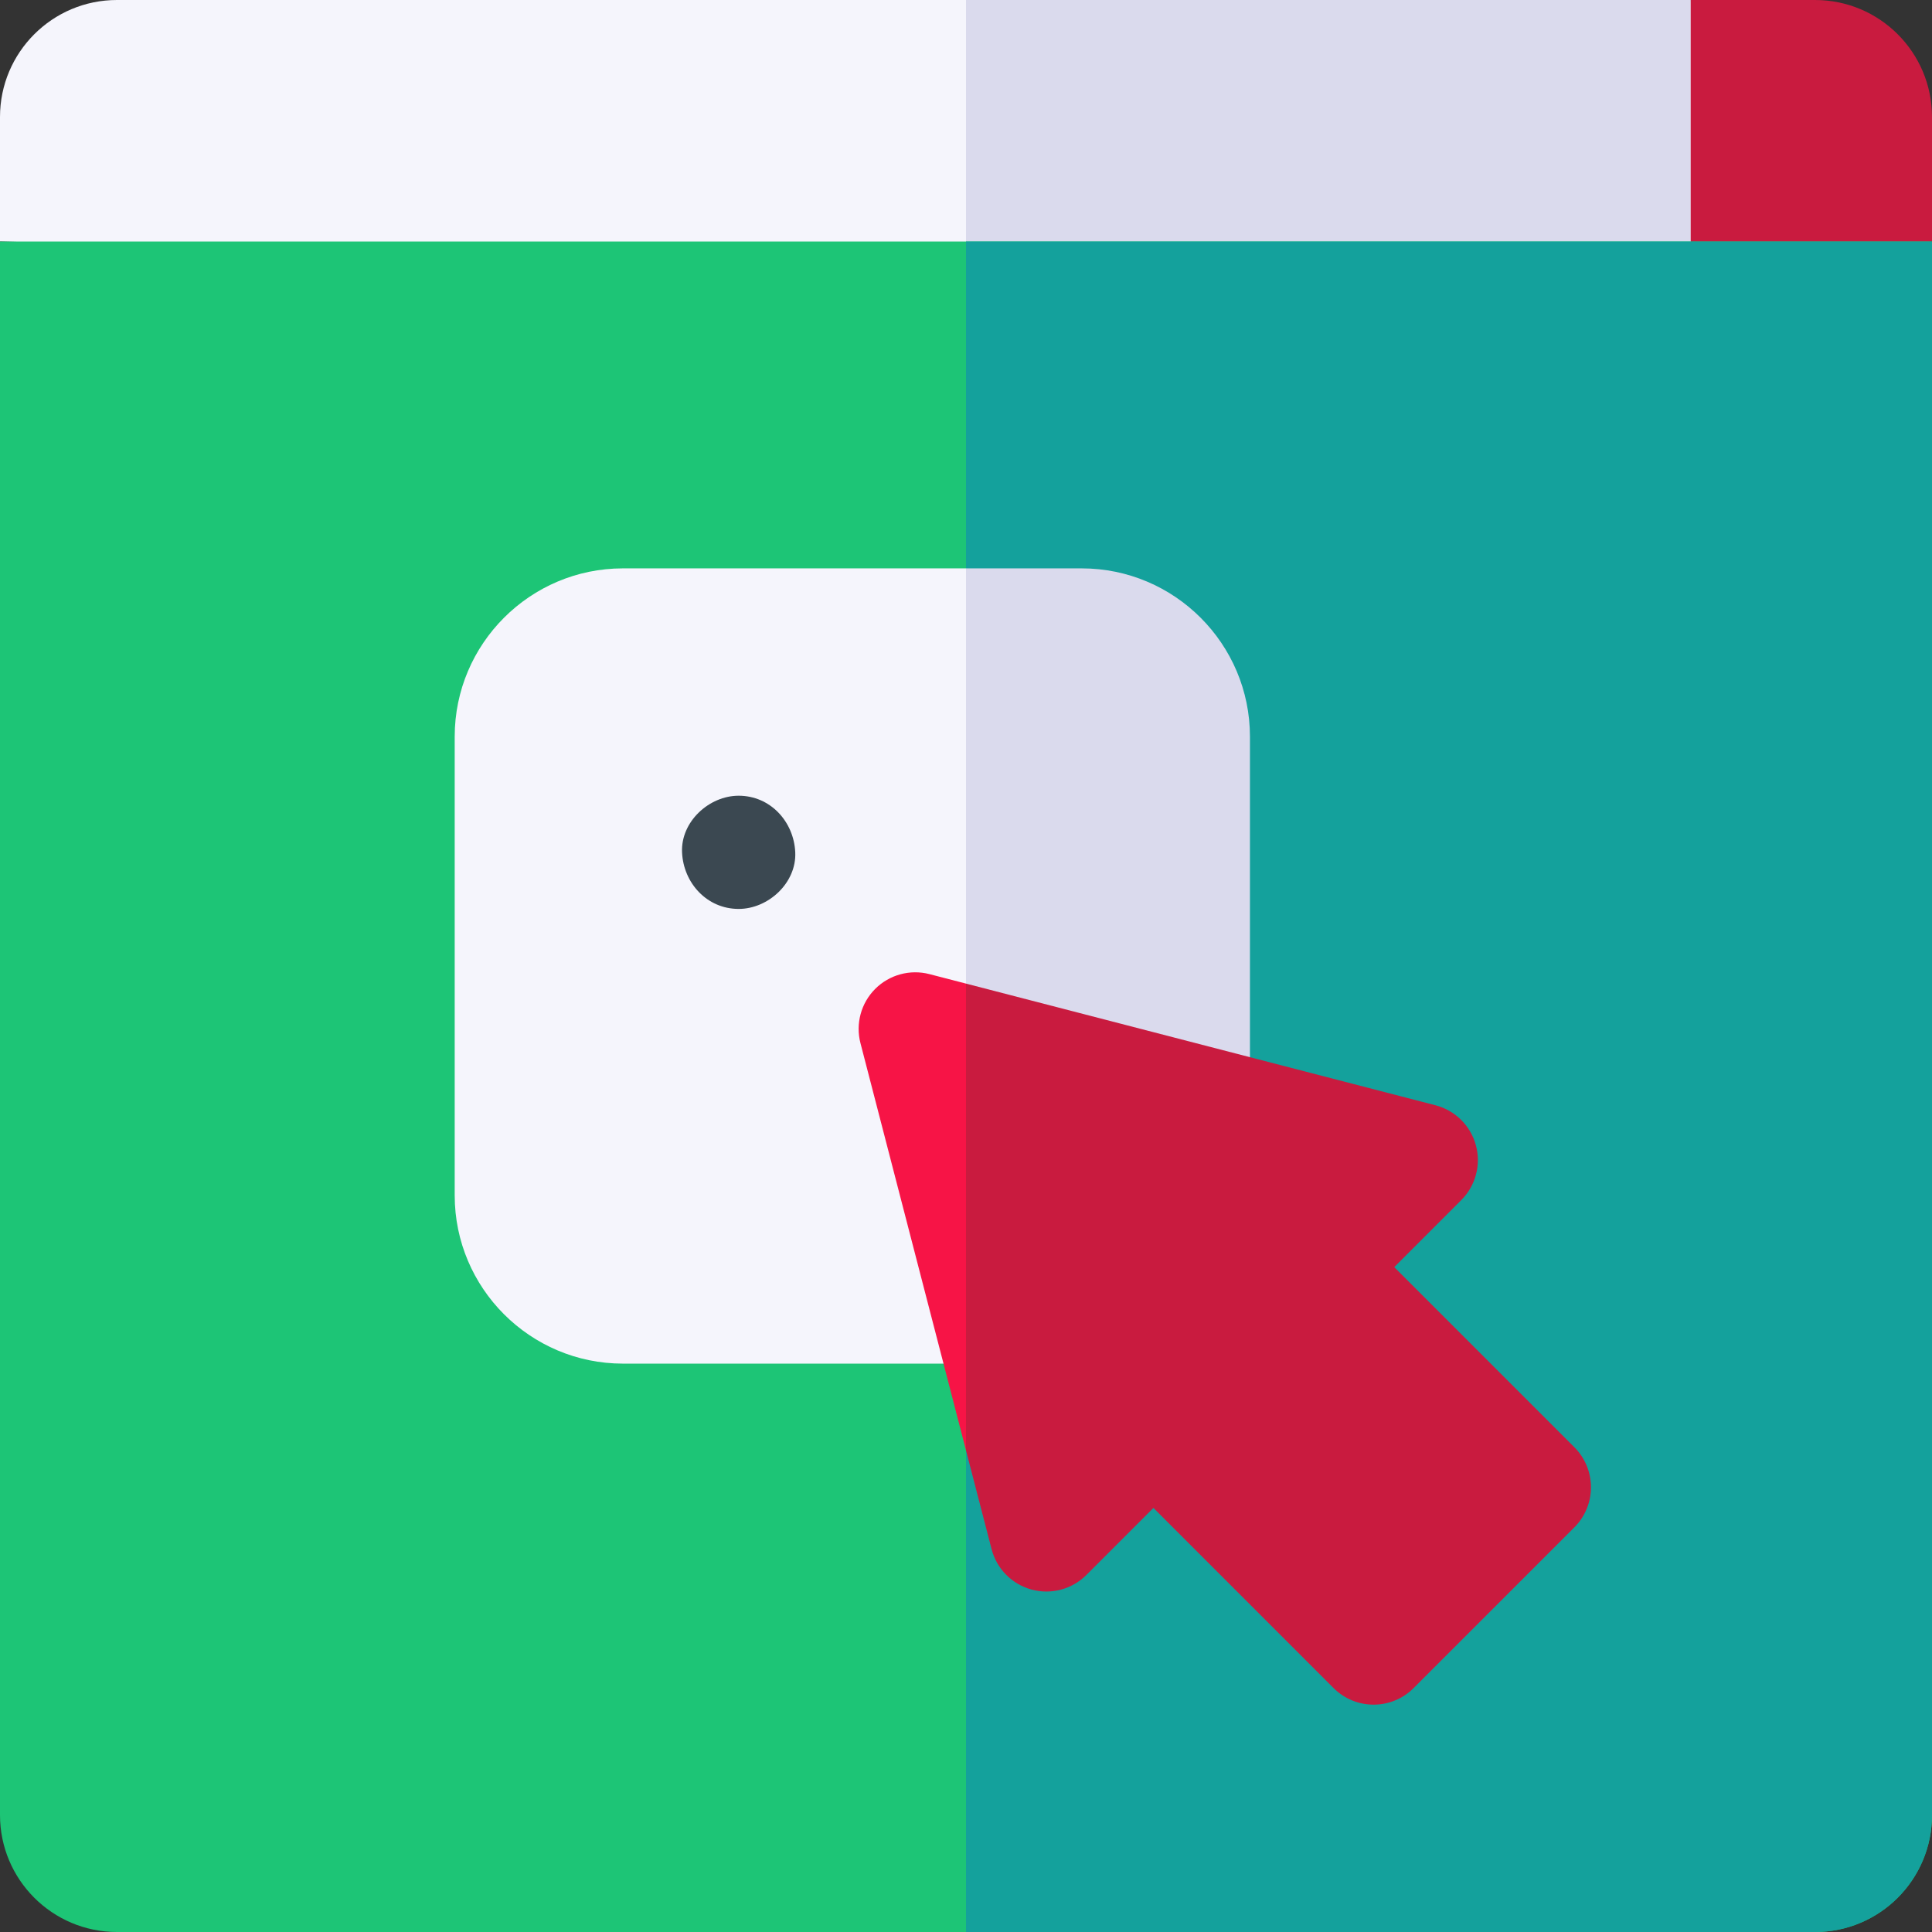 <?xml version="1.0" encoding="UTF-8"?>
<svg xmlns="http://www.w3.org/2000/svg" id="Capa_1" height="512" viewBox="0 0 512 512" width="512">
  <rect x="0" y="0" width="512" height="512" fill="#333333" stroke="none"/>
  <g>
    <g>
      <path d="m512 31v33l-74 10 10-74h33c17.121 0 31 13.879 31 31z" fill="#c91b3f"></path>
    </g>
    <g>
      <path d="m448 0v74l-448-10v-33c0-17.121 13.879-31 31-31z" fill="#f5f5fc"></path>
    </g>
    <path d="m256 69.714 192 4.286v-74h-192z" fill="#dadaed"></path>
    <g>
      <path d="m512 64v417c0 17.121-13.879 31-31 31h-450c-17.121 0-31-13.879-31-31v-417z" fill="#1dc576"></path>
    </g>
    <path d="m256 512h225c17.121 0 31-13.879 31-31v-417h-256z" fill="#14a19c"></path>
    <path d="m256 150.625h-90.915c-24.584 0-44.585 20-44.585 44.585v121.58c0 24.584 20.001 44.585 44.585 44.585h90.915l22.5-120.5z" fill="#f5f5fc"></path>
    <path d="m286.665 150.625h-30.665v210.75h30.665c24.584 0 44.585-20 44.585-44.585v-121.58c0-24.585-20.001-44.585-44.585-44.585z" fill="#dadaed"></path>
    <g>
      <g>
        <path d="m195.75 240.875c7.846 0 15.363-6.899 15-15-.364-8.127-6.591-15-15-15-7.846 0-15.363 6.899-15 15 .364 8.127 6.591 15 15 15z" fill="#3b4851"></path>
      </g>
    </g>
    <path d="m256 260.663-9.689-2.511c-5.146-1.332-10.61.156-14.369 3.914s-5.247 9.225-3.914 14.37l27.972 107.936 17.5-68.122z" fill="#f71446"></path>
    <path d="m369.49 335.799 17.766-17.766c3.805-3.805 5.28-9.356 3.866-14.548s-5.501-9.229-10.71-10.579l-124.412-32.243v123.708l6.781 26.166c1.351 5.209 5.387 9.295 10.579 10.709 5.189 1.416 10.742-.062 14.548-3.866l17.766-17.766 47.741 47.741c2.929 2.929 6.768 4.394 10.606 4.394s7.678-1.465 10.606-4.394l42.604-42.603c2.813-2.813 4.394-6.628 4.394-10.606s-1.58-7.793-4.394-10.606z" fill="#c91b3f"></path>
  </g>
</svg>
